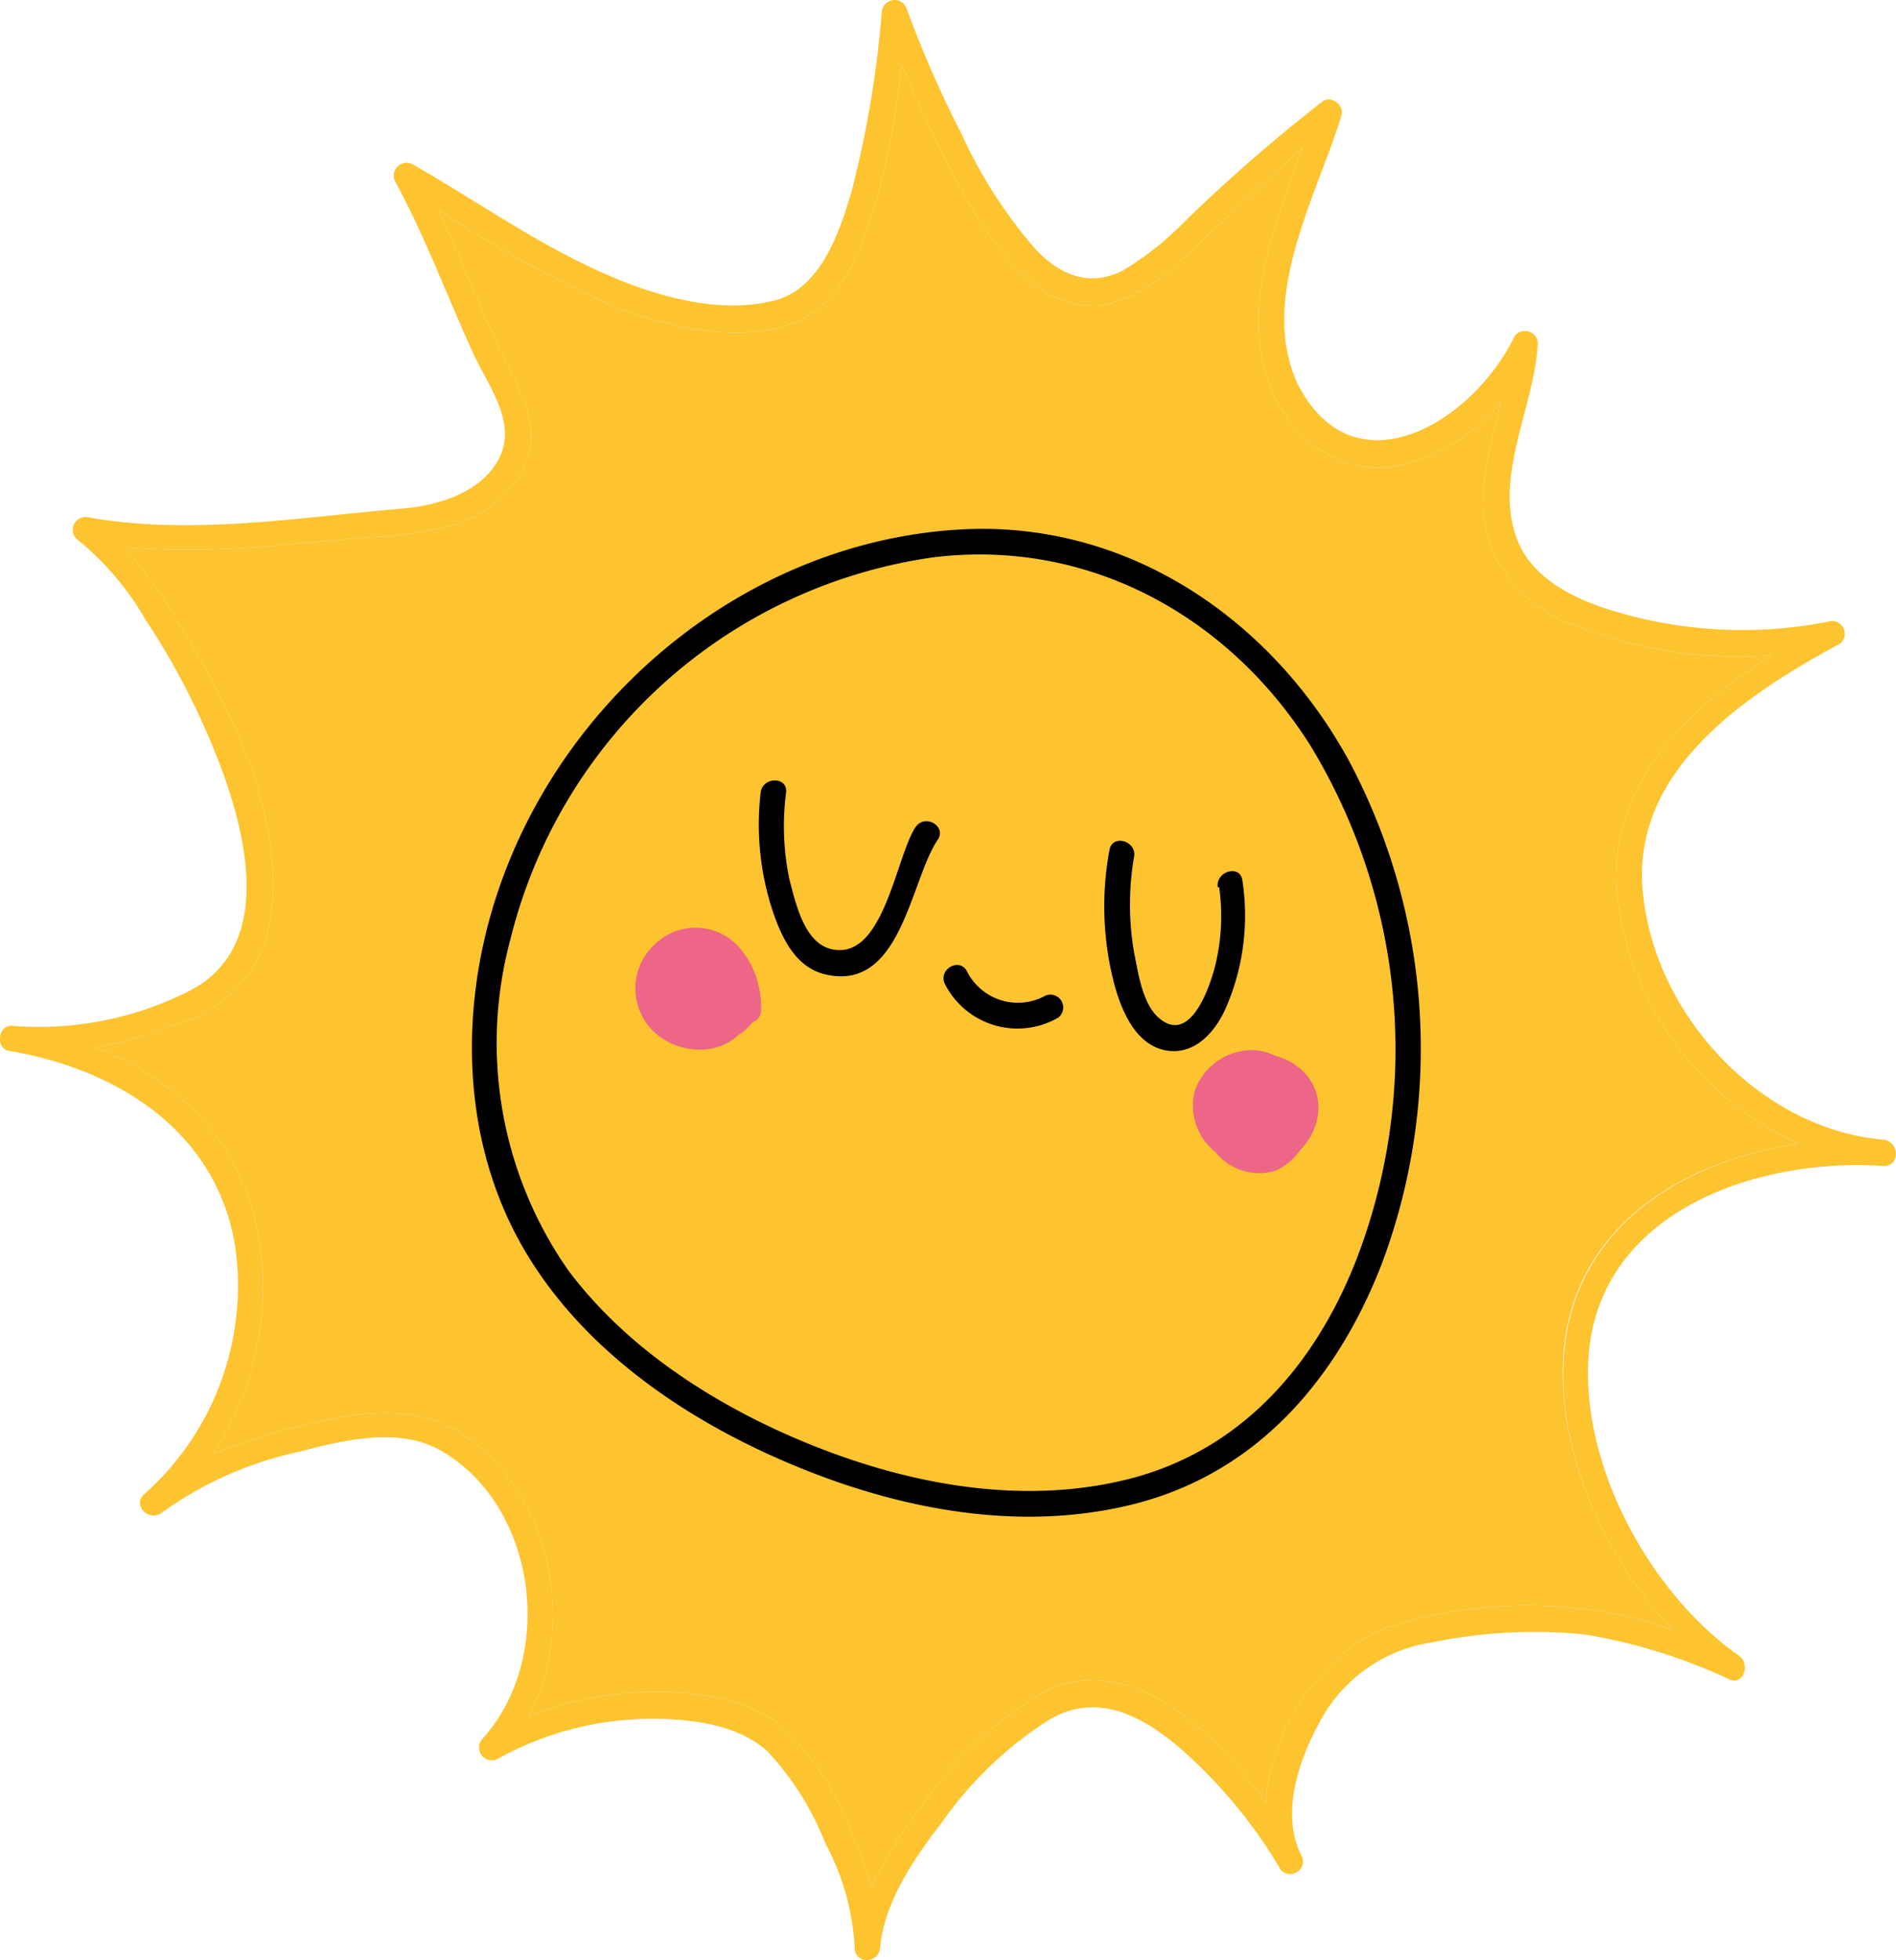 <?xml version="1.0" encoding="UTF-8"?> <svg xmlns="http://www.w3.org/2000/svg" viewBox="0 0 93.17 96.3"> <defs> <style>.cls-1{fill:#fdc430;}.cls-2{fill:#ed6587;}</style> </defs> <g id="Слой_2" data-name="Слой 2"> <g id="OBJECTS"> <path class="cls-1" d="M82.2,80.09A19,19,0,0,0,77.26,79a22.43,22.43,0,0,0-9.21,1c-3,1.17-5.68,5-5.84,8.54-2.66-3.6-6.73-7.46-10.85-5.43a18.39,18.39,0,0,0-6,5.54,20.56,20.56,0,0,0-2.53,4.08,23.23,23.23,0,0,0-1-2.72,14.17,14.17,0,0,0-3.39-5.18c-1.73-1.42-4.46-1.75-6.62-1.7A16.84,16.84,0,0,0,26,84.31c2.31-4.46,1.14-10.67-3-13.65-2.39-1.72-5.18-1.34-7.9-.68a28.5,28.5,0,0,0-4.63,1.47C14,66,14,58.11,8.62,53.73a14,14,0,0,0-3.95-2.25A21.48,21.48,0,0,0,9,50.21a6.25,6.25,0,0,0,4.22-4.76c.95-5.05-1.86-10.69-4.45-14.85a24.47,24.47,0,0,0-2.66-3.7A46.2,46.2,0,0,0,14,26.76c1.37-.11,2.74-.25,4.11-.37a19.21,19.21,0,0,0,4.13-.58,5.57,5.57,0,0,0,3.59-3c.67-1.63,0-3-.7-4.5-1.34-2.61-2.35-5.38-3.6-8a64.33,64.33,0,0,0,7.72,4.34c2.79,1.21,6.59,2.33,9.6,1.27,2.29-.8,3.4-3.39,4.07-5.53A40.07,40.07,0,0,0,44.3,3.17c.61,1.49,1.3,2.94,2,4.36,1.09,2.11,2.31,4.51,4.15,6.09A4.6,4.6,0,0,0,54.21,15a7.68,7.68,0,0,0,3.58-2C59.92,11.1,61.87,9.09,64,7.3c-1.43,4-3.22,8.16-1.38,12.19a1,1,0,0,0,.09.15c1.31,2.45,3.67,3.88,6.48,3.13a9.24,9.24,0,0,0,4.57-3c-.6,2.5-1.42,5-.35,7.47a7.32,7.32,0,0,0,4.21,3.58,21.9,21.9,0,0,0,9.43,1.38c-4.28,2.73-8.21,6.57-7.56,12a15.37,15.37,0,0,0,8.91,12c-5.55.79-10.9,3.91-11.54,10C76.38,71,78.73,76.41,82.2,80.09Z"></path> <path class="cls-1" d="M92.57,56c-6.16-.54-11.4-6.27-11.86-12.39-.43-5.88,5.2-9.55,9.73-12A.63.63,0,0,0,90,30.51a21.78,21.78,0,0,1-11.21-.65c-1.7-.58-3.53-1.55-4.22-3.31-1.22-3.08.84-6.56,1-9.68a.63.63,0,0,0-1.16-.32c-2,4.14-7.85,7.79-10.65,2.3-1.93-4.22.92-9.14,2.16-13.17.15-.49-.47-1-.91-.71a80.92,80.92,0,0,0-6.78,5.9,15.12,15.12,0,0,1-3,2.39c-1.64.88-3.11.28-4.33-1A23.26,23.26,0,0,1,47.26,6.6,53.47,53.47,0,0,1,44.56.44a.63.63,0,0,0-1.23.17,51.8,51.8,0,0,1-1.47,8.74c-.58,2-1.52,4.85-3.82,5.42-3.19.79-6.84-.54-9.64-1.94S23,9.63,20.27,8.07a.63.63,0,0,0-.85.85c1.48,2.72,2.55,5.64,3.84,8.45.71,1.55,2.14,3.36,1.29,5.1S21.5,24.86,19.63,25c-5,.43-10.29,1.31-15.28.42a.63.63,0,0,0-.49,1.14,14,14,0,0,1,3.28,3.87,36.33,36.33,0,0,1,3.38,6.41C12,40.48,13.7,46.46,9.28,48.7A16.29,16.29,0,0,1,.61,50.4c-.7-.08-.86,1.11-.17,1.23,5.33.9,10.21,3.95,11.12,9.63A13.69,13.69,0,0,1,7.08,73.42c-.61.54.27,1.39.89.89a18,18,0,0,1,6.81-3c2.28-.6,5-1.24,7.08.08,4.54,2.8,5.43,10,1.89,14a.63.63,0,0,0,.76,1,15.59,15.59,0,0,1,7-1.93c2-.06,4.7.16,6.23,1.62a14.2,14.2,0,0,1,2.82,4.49A12.22,12.22,0,0,1,42,95.7c0,.81,1.18.79,1.25,0,.19-2.22,1.66-4.38,3-6.11a18.64,18.64,0,0,1,5.35-5.12c2.29-1.31,4.43-.22,6.29,1.34a24.22,24.22,0,0,1,5.06,6.08A.63.63,0,0,0,64,91.26c-1.08-2-.24-4.62.76-6.48a7.51,7.51,0,0,1,5.64-4.09,24.78,24.78,0,0,1,7.44-.39A27.26,27.26,0,0,1,85,82.52c.7.28,1-.77.48-1.15-4.35-3.05-7.7-9.16-7.43-14.51.36-7.3,8.27-10,14.48-9.57C93.38,57.34,93.36,56.1,92.57,56ZM76.89,66.22C76.38,71,78.73,76.41,82.2,80.09A19,19,0,0,0,77.26,79a22.43,22.43,0,0,0-9.21,1c-3,1.17-5.68,5-5.84,8.54-2.66-3.6-6.73-7.46-10.85-5.43a18.39,18.39,0,0,0-6,5.54,20.56,20.56,0,0,0-2.53,4.08,23.23,23.23,0,0,0-1-2.72,14.17,14.17,0,0,0-3.39-5.18c-1.73-1.42-4.46-1.75-6.62-1.7A16.84,16.84,0,0,0,26,84.31c2.31-4.46,1.14-10.67-3-13.65-2.39-1.72-5.18-1.34-7.9-.68a28.5,28.5,0,0,0-4.63,1.47C14,66,14,58.11,8.62,53.73a14,14,0,0,0-3.95-2.25A21.48,21.48,0,0,0,9,50.21a6.25,6.25,0,0,0,4.22-4.76c.95-5.05-1.86-10.69-4.45-14.85a24.47,24.47,0,0,0-2.66-3.7A46.2,46.2,0,0,0,14,26.76c1.37-.11,2.74-.25,4.11-.37a19.21,19.21,0,0,0,4.13-.58,5.57,5.57,0,0,0,3.59-3c.67-1.63,0-3-.7-4.5-1.34-2.61-2.35-5.38-3.6-8a64.33,64.33,0,0,0,7.72,4.34c2.79,1.21,6.59,2.33,9.6,1.27,2.29-.8,3.4-3.39,4.07-5.53A40.07,40.07,0,0,0,44.3,3.17c.61,1.49,1.3,2.94,2,4.36,1.09,2.11,2.31,4.51,4.15,6.09A4.6,4.6,0,0,0,54.21,15a7.68,7.68,0,0,0,3.58-2C59.92,11.1,61.87,9.09,64,7.3c-1.43,4-3.22,8.16-1.38,12.19a1,1,0,0,0,.09.15c1.31,2.45,3.67,3.88,6.48,3.13a9.24,9.24,0,0,0,4.57-3c-.6,2.5-1.42,5-.35,7.47a7.32,7.32,0,0,0,4.21,3.58,21.9,21.9,0,0,0,9.43,1.38c-4.28,2.73-8.21,6.57-7.56,12a15.37,15.37,0,0,0,8.91,12C82.88,57,77.53,60.12,76.89,66.22Z"></path> <path d="M66.68,61.82c-2,5.17-5.63,9.42-11.18,10.84-5,1.27-10.31.37-15-1.42S31,66.55,27.9,62.38a19.5,19.5,0,0,1-2.82-16.22A25,25,0,0,1,45.89,27.38c7.58-.92,14.47,2.87,18.49,9.23a28.73,28.73,0,0,1,2.3,25.21c-.29.75.92,1.07,1.2.33a30.1,30.1,0,0,0-1.57-24.73c-3.85-7.07-11-11.9-19.2-11.4-10.31.62-19.36,8.06-22.63,17.75-1.86,5.5-1.84,11.8.93,17,2.58,4.84,7.22,8.29,12.11,10.57,5.4,2.51,11.67,4,17.6,2.7,6.33-1.36,10.46-6,12.76-11.89C68.18,61.4,67,61.07,66.68,61.82Z"></path> <path d="M59.91,43.59a10.17,10.17,0,0,1-.25,4.07c-.31,1.09-1.24,3.65-2.73,2.34-.8-.71-1-2.21-1.2-3.2a13.8,13.8,0,0,1,0-4.71c.13-.78-1.07-1.12-1.21-.33a15.1,15.1,0,0,0,.27,6.72c.36,1.26,1.05,2.87,2.51,3.13s2.5-1,3-2.23a11.38,11.38,0,0,0,.75-6.13c-.11-.79-1.31-.45-1.21.34Z"></path> <path d="M45,40.62c-1,1.5-1.58,6.69-4.2,6-1.29-.35-1.7-2.24-2-3.38a12.68,12.68,0,0,1-.17-4.3c.09-.8-1.16-.79-1.25,0A13.55,13.55,0,0,0,38,44.85c.43,1.24,1.08,2.62,2.46,3,3.82,1,4.25-4.56,5.62-6.59.45-.67-.63-1.29-1.08-.63Z"></path> <path d="M51.39,48.91a2.8,2.8,0,0,1-3.87-1.18c-.37-.72-1.45-.09-1.08.63A4,4,0,0,0,52,50a.63.63,0,0,0-.63-1.08Z"></path> <path class="cls-2" d="M35.62,48.4c1,.29.22,1.3-.28,1.55a1.65,1.65,0,0,1-2-.42c-1.05-1.41,1-2.84,2.12-1.53a1.48,1.48,0,0,1,.12,1.7,1,1,0,0,1-1.5.22c-.41-.43-.1-1.43.56-1.11,1,.48-.53,1.1-.54.35l.46-.6-.47-.08.45.6-.8-.7-.31.54c.29-.15,1.41-.46,1.31.3-.08.57-1.86-.49-1.07-1,.45-.29,1.21.82,1,1.22-.39.7-.88-.19-1-.51-.26-.52-.47-1.53.31-1.78a1.2,1.2,0,0,1,1.14.46,1.65,1.65,0,0,1,.2,1.91c-1,1.43-3.55-.18-2.11-1.65.74-.77,1.68-.38,2.22.41a1.22,1.22,0,0,1-1.19,2A1.76,1.76,0,0,1,33.38,47c1.64-1,3.44,1.54,1.88,2.69s-3.62-1-2.11-2.36c1.68-1.52,3.07.85,3,2.33,0,.8,1.22.8,1.25,0,.06-1.75-.9-3.73-2.8-4A2.86,2.86,0,0,0,31.46,49,2.83,2.83,0,1,0,36.65,47a2.86,2.86,0,0,0-4.43-.64,2.94,2.94,0,0,0,.1,4.5c1.35,1.08,3.67,1,4.47-.73s-1-4-2.82-3.91a2.71,2.71,0,0,0-2.35,3.59,2.68,2.68,0,1,0,4.3-3,2.13,2.13,0,0,0-3.8,1c-.2,1.59,1.45,4.22,3.18,2.79,1.51-1.25.05-3.57-1.66-3.57-2.3,0-1.3,2.91,0,3.6A1.59,1.59,0,0,0,35.43,48a2.2,2.2,0,0,0-2.55-.19c-.75.48-.42,1.56.24,2,1.93,1.29,3.08-2.48.78-2.42s-.86,4.07,1,2.66a1.1,1.1,0,0,0-.12-1.9,1.07,1.07,0,0,0-1.49,1,.66.66,0,0,0,.46.6,2,2,0,0,0,1.14.08.61.61,0,0,0,.46-.6A1.17,1.17,0,0,0,33,49.08a1.62,1.62,0,0,0,2.3,1.57,1.64,1.64,0,0,0,.06-2.88,1.77,1.77,0,0,0-2.71,1.31,2,2,0,0,0,2.26,2.3,2.43,2.43,0,0,0,2.05-3,2.76,2.76,0,0,0-3.3-2.07A2.52,2.52,0,0,0,32,49.78a2.9,2.9,0,0,0,4.39,1A2,2,0,0,0,36,47.2a.62.62,0,0,0-.34,1.2Z"></path> <path class="cls-2" d="M60.84,54.51c0-.52.12-.67.44-.47a.91.91,0,0,1,.31.44c.14.5-.26.77-.59.28s.12-1.52.84-1.35a.89.89,0,0,1-.18,1.76,1.15,1.15,0,0,1-.88-1.85c.7-.7,1.71.26,1.83,1A1.41,1.41,0,0,1,61,55.82a1.51,1.51,0,0,1,0-2.9,1.83,1.83,0,0,1,2.14,2.46c-.67,1.84-3,.84-2.8-.86a1.6,1.6,0,0,1,2.6-1.17c1.44,1,.13,3.1-1.43,2.65a.62.62,0,0,0-.33,1.2c2.92.85,5.06-3.19,2.39-4.93a2.91,2.91,0,0,0-4.27,3.58,2.75,2.75,0,0,0,3.41,1.66,3.12,3.12,0,0,0-1-5.91,3,3,0,0,0-3,2,2.92,2.92,0,0,0,1.36,3.24,2.63,2.63,0,0,0,3.56-1.25,2.67,2.67,0,0,0-1.29-3.46,2.09,2.09,0,0,0-3,1.49,2.42,2.42,0,0,0,2.22,2.83,2.13,2.13,0,0,0,2.19-2.63,2.19,2.19,0,0,0-2.93-1.46,2.28,2.28,0,0,0-.89,3.08,1.56,1.56,0,0,0,3-.49,1.91,1.91,0,0,0-2.54-2c-1.41.65-1.27,2.93.43,3s1.74-2.07.41-2.58c-.75-.29-1.08.92-.33,1.21Z"></path> </g> </g> </svg> 